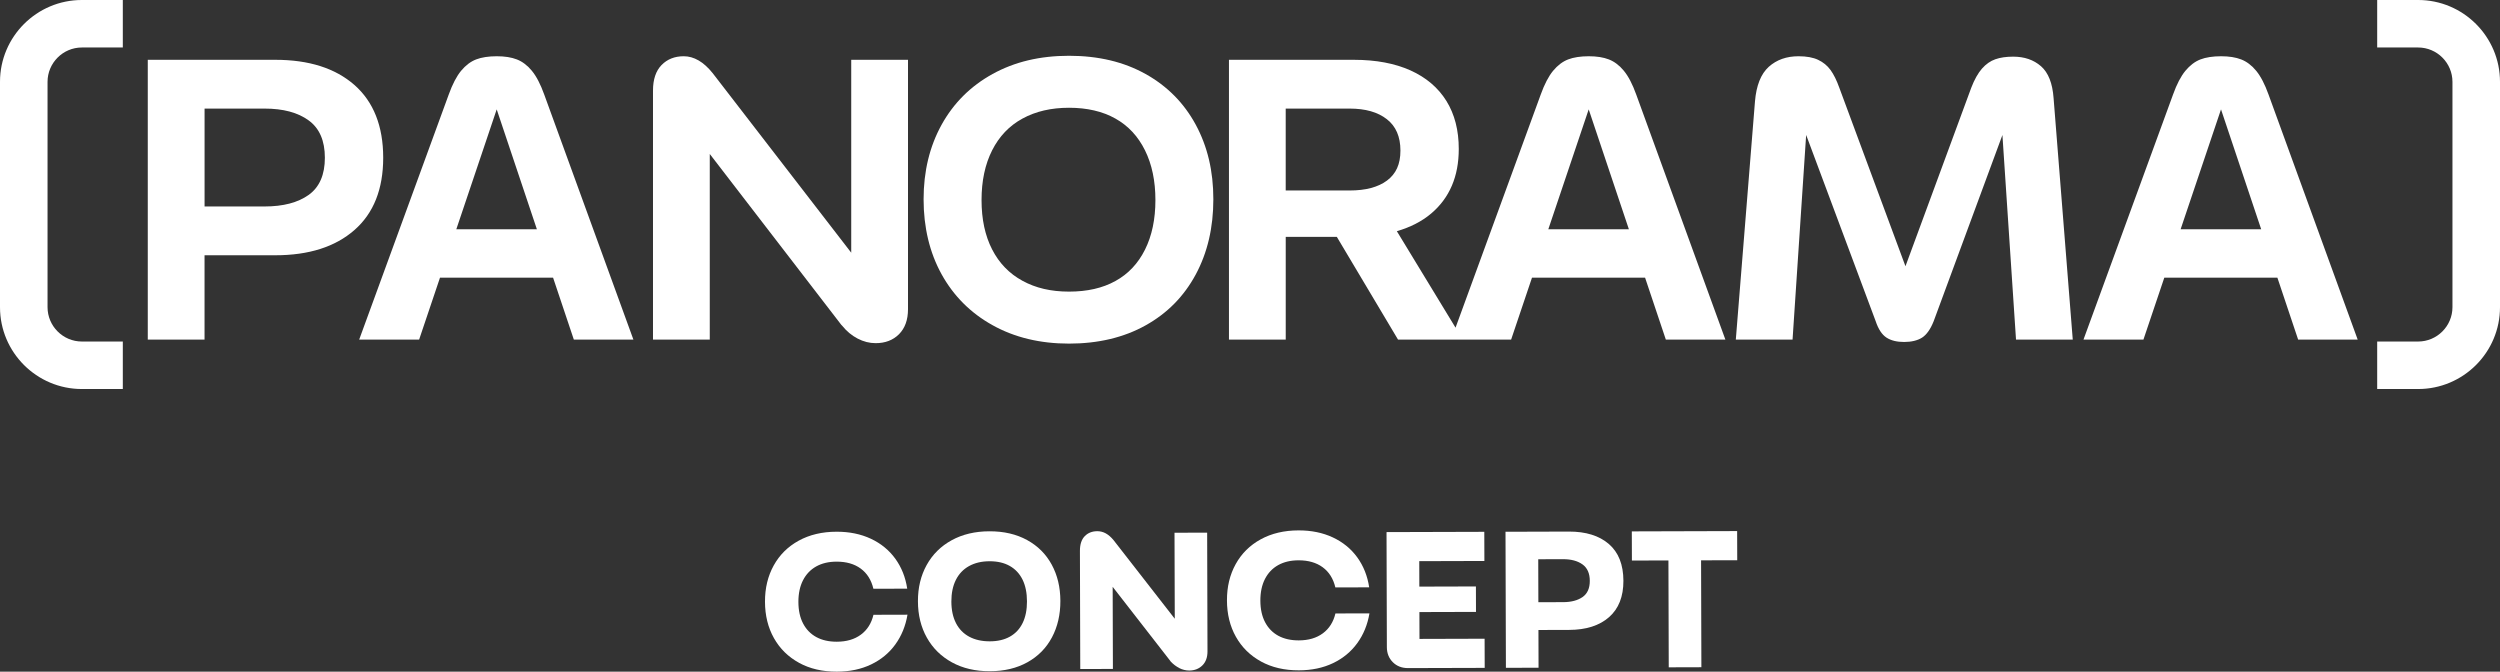 <?xml version="1.0" encoding="UTF-8"?>
<svg id="Camada_2" data-name="Camada 2" xmlns="http://www.w3.org/2000/svg" viewBox="0 0 1053.8 283.13">
  <rect x="0" y="0" width="1053.8" height="283.13" fill="#333333" stroke="none"/>
  <defs>
    <style>
      .cls-1 {
        fill: #fff;
        stroke-width: 0px;
      }
    </style>
  </defs>
  <g id="Camada_1-2" data-name="Camada 1">
    <g>
      <g>
        <path class="cls-1" d="m336.83,279.4c-4.57-2.5-8.1-5.97-10.6-10.42-2.5-4.44-3.76-9.56-3.77-15.35-.02-5.74,1.21-10.83,3.68-15.29,2.47-4.46,5.98-7.94,10.54-10.44,4.55-2.5,9.86-3.76,15.92-3.77,5.41-.02,10.23.97,14.47,2.95,4.24,1.98,7.67,4.78,10.31,8.41,2.63,3.63,4.31,7.84,5.03,12.64l-14.26.04c-.88-3.71-2.67-6.55-5.35-8.51-2.68-1.96-6.07-2.93-10.17-2.92-3.33,0-6.2.69-8.6,2.03-2.4,1.35-4.25,3.29-5.55,5.83-1.3,2.54-1.95,5.59-1.94,9.14.01,3.55.67,6.58,1.99,9.09,1.32,2.51,3.18,4.41,5.59,5.72,2.41,1.3,5.28,1.95,8.61,1.94,4.1-.01,7.48-1,10.15-2.98,2.67-1.97,4.44-4.76,5.3-8.37l14.34-.04c-.8,4.75-2.51,8.94-5.13,12.55-2.61,3.61-6.02,6.42-10.22,8.43-4.2,2.01-9,3.02-14.41,3.03-6.06.02-11.38-1.22-15.95-3.72Z"/>
        <path class="cls-1" d="m401.3,279.22c-4.57-2.5-8.1-5.97-10.6-10.42-2.5-4.44-3.76-9.56-3.77-15.35-.02-5.74,1.21-10.83,3.68-15.29,2.47-4.46,5.98-7.94,10.54-10.44,4.55-2.5,9.86-3.76,15.92-3.77,6.06-.02,11.35,1.21,15.86,3.68,4.51,2.47,7.98,5.93,10.39,10.37,2.42,4.45,3.63,9.53,3.65,15.27.02,5.79-1.17,10.93-3.56,15.41-2.39,4.49-5.83,7.98-10.33,10.48-4.5,2.5-9.78,3.76-15.84,3.77-6.06.02-11.38-1.22-15.95-3.72Zm24.42-10.88c2.34-1.32,4.13-3.23,5.35-5.75,1.22-2.51,1.83-5.55,1.82-9.1-.01-3.61-.63-6.66-1.87-9.17s-3.03-4.43-5.38-5.76c-2.35-1.33-5.19-1.99-8.53-1.98-3.33,0-6.21.69-8.64,2.03-2.43,1.35-4.28,3.29-5.55,5.83-1.28,2.54-1.91,5.59-1.9,9.14.01,3.55.66,6.58,1.95,9.09,1.29,2.51,3.15,4.41,5.59,5.72,2.43,1.3,5.32,1.95,8.65,1.94,3.33,0,6.17-.67,8.51-1.99Z"/>
        <path class="cls-1" d="m497.12,281.6c-1.37-.68-2.6-1.62-3.7-2.81l-.16-.25-33.38-42.92,9.1,1.29.13,45.06-13.76.04-.14-49.81c0-2.73.67-4.79,2.03-6.19,1.36-1.4,3.13-2.1,5.32-2.1,1.25,0,2.44.31,3.57.93,1.12.63,2.2,1.56,3.24,2.82l35.52,45.61-9.67-1.77-.14-46.94,13.76-.04.14,50.06c0,2.51-.71,4.48-2.16,5.91-1.44,1.42-3.29,2.14-5.52,2.15-1.42,0-2.82-.33-4.18-1.01Z"/>
        <path class="cls-1" d="m531.56,278.84c-4.57-2.5-8.1-5.97-10.6-10.42-2.5-4.44-3.76-9.56-3.77-15.35-.02-5.74,1.21-10.83,3.68-15.29,2.47-4.46,5.98-7.94,10.54-10.44,4.55-2.5,9.86-3.76,15.92-3.77,5.41-.02,10.23.97,14.47,2.95,4.24,1.98,7.67,4.78,10.31,8.41,2.63,3.63,4.31,7.84,5.03,12.64l-14.26.04c-.88-3.71-2.67-6.55-5.35-8.51-2.68-1.96-6.07-2.93-10.17-2.92-3.33,0-6.2.69-8.6,2.03-2.4,1.35-4.25,3.29-5.55,5.83-1.3,2.54-1.95,5.59-1.94,9.14.01,3.55.67,6.58,1.99,9.09,1.32,2.51,3.18,4.41,5.59,5.72,2.41,1.3,5.28,1.95,8.61,1.94,4.1-.01,7.48-1,10.15-2.98,2.67-1.97,4.44-4.76,5.3-8.37l14.34-.04c-.8,4.75-2.51,8.94-5.13,12.55-2.61,3.61-6.02,6.42-10.22,8.43-4.2,2.01-9,3.02-14.41,3.03-6.06.02-11.38-1.22-15.95-3.72Z"/>
        <path class="cls-1" d="m587.11,279.13c-1.67-1.66-2.51-3.77-2.52-6.34l-.14-48.5,41.21-.12.04,12.29-30.89.09,3.43-3.2.11,39.16-3.45-3.19,30.89-.09.04,12.29-32.36.09c-2.57,0-4.69-.82-6.36-2.48Zm10.03-31.86l24.99-.07.03,10.73-24.99.07-.03-10.73Z"/>
        <path class="cls-1" d="m634.59,224.15l26.71-.08c7.15-.02,12.77,1.72,16.85,5.23,4.08,3.51,6.13,8.68,6.15,15.51.02,6.66-2,11.78-6.06,15.34s-9.67,5.35-16.82,5.37l-14.17.04-.03-11.71,11.63-.03c3.44,0,6.18-.73,8.23-2.15,2.04-1.43,3.06-3.7,3.05-6.81,0-3.17-1.04-5.49-3.09-6.96-2.05-1.47-4.8-2.2-8.24-2.19l-13.76.04,3.35-3.94.14,49.65-13.76.04-.17-57.35Z"/>
        <path class="cls-1" d="m703.28,236.24l-15.4.04-.04-12.29,44.4-.13.04,12.29-15.24.04.13,45.06-13.76.04-.13-45.06Z"/>
      </g>
      <g>
        <path class="cls-1" d="m149.39,35.81c-8.08-7.08-19.21-10.6-33.35-10.6h-53.75v117.93h23.93v-35.54h29.82c14.14,0,25.27-3.55,33.35-10.62,8.09-7.07,12.14-17.25,12.14-30.5s-4.04-23.56-12.14-30.67Zm-19.29,46.35c-4.54,3.25-10.75,4.87-18.6,4.87h-25.27v-41.26h25.27c7.85,0,14.06,1.65,18.6,4.98,4.56,3.3,6.84,8.56,6.84,15.74s-2.28,12.41-6.84,15.68Z"/>
        <path class="cls-1" d="m224.19,29.83c-1.9-2.29-4.01-3.89-6.32-4.78-2.29-.9-5.13-1.34-8.5-1.34s-6.39.45-8.68,1.34c-2.3.89-4.42,2.49-6.32,4.78-1.91,2.32-3.65,5.65-5.23,10.04l-37.74,103.27h25.27l8.8-26.11h47.66l8.75,26.11h25.11l-37.58-103.27c-1.58-4.39-3.31-7.72-5.23-10.04Zm-31.85,66.82l17.03-50.55,16.94,50.55h-33.97Z"/>
        <path class="cls-1" d="m358.82,106.53l-58.46-75.75c-1.92-2.37-3.87-4.14-5.9-5.31-2.03-1.17-4.1-1.76-6.24-1.76-3.82,0-6.93,1.23-9.35,3.69-2.42,2.49-3.62,6.07-3.62,10.79v104.95h23.93v-78.24l55.43,72.01.33.33c1.92,2.38,4.1,4.2,6.57,5.48,2.47,1.29,5,1.93,7.59,1.93,4.04,0,7.32-1.25,9.85-3.77,2.52-2.55,3.79-6.04,3.79-10.54V25.21h-23.93v81.31Z"/>
        <path class="cls-1" d="m482.89,31.2c-9.15-5.12-19.91-7.69-32.26-7.69s-23,2.57-32.26,7.69c-9.27,5.11-16.42,12.25-21.48,21.39-5.05,9.17-7.58,19.62-7.58,31.42s2.53,22.45,7.58,31.59c5.06,9.14,12.22,16.33,21.48,21.47,9.27,5.17,20.02,7.77,32.26,7.77s23.11-2.57,32.26-7.69c9.16-5.09,16.2-12.27,21.15-21.47,4.95-9.2,7.41-19.77,7.41-31.68s-2.46-22.25-7.41-31.42c-4.95-9.14-11.99-16.27-21.15-21.39Zm-.25,74.03c-2.92,5.84-7.07,10.26-12.47,13.22-5.38,2.99-11.89,4.47-19.54,4.47s-14.06-1.51-19.63-4.56c-5.56-3.02-9.83-7.43-12.8-13.22-2.97-5.79-4.46-12.72-4.46-20.8s1.48-15.07,4.46-20.97c2.98-5.9,7.24-10.37,12.8-13.39,5.56-3.05,12.11-4.56,19.63-4.56s14.16,1.51,19.54,4.56c5.4,3.02,9.55,7.49,12.47,13.39,2.92,5.9,4.39,12.89,4.39,20.97s-1.47,15.04-4.39,20.89Z"/>
        <path class="cls-1" d="m684.49,29.83c-1.9-2.29-4.01-3.89-6.32-4.78-2.29-.9-5.13-1.34-8.5-1.34s-6.39.45-8.68,1.34c-2.3.89-4.42,2.49-6.32,4.78-1.91,2.32-3.65,5.65-5.23,10.04l-35.9,98.25-24.74-40.67c5.62-1.64,10.49-4.08,14.48-7.46,7.75-6.57,11.62-15.65,11.62-27.2,0-7.88-1.73-14.62-5.21-20.24-3.48-5.59-8.54-9.9-15.17-12.89-6.63-2.96-14.55-4.45-23.75-4.45h-52.74v117.93h23.93v-43.31h21.53l25.8,43.31h47.68l8.8-26.11h47.66l8.75,26.11h25.1l-37.57-103.27c-1.58-4.39-3.31-7.72-5.23-10.04Zm-142.53,15.94h26.95c6.63,0,11.86,1.48,15.67,4.47,3.82,2.96,5.73,7.38,5.73,13.22s-1.89,9.81-5.65,12.64c-3.76,2.8-9.02,4.19-15.76,4.19h-26.95v-34.53Zm110.68,50.88l17.03-50.55,16.94,50.55h-33.97Z"/>
        <path class="cls-1" d="m860.3,27.9c-3.09-2.69-6.99-4.02-11.7-4.02-2.92,0-5.42.36-7.5,1.09-2.09.72-3.96,2.04-5.65,3.94-1.68,1.93-3.2,4.61-4.54,8.11l-27.72,75.21-27.87-75.21c-1.13-3.16-2.36-5.65-3.72-7.52-1.34-1.85-3.09-3.27-5.22-4.28-2.14-1.01-4.89-1.51-8.26-1.51-5.05,0-9.24,1.48-12.55,4.45-3.31,2.99-5.24,7.83-5.81,14.56l-8.08,100.42h23.92l5.73-86.26,29.31,78.52c1.13,3.38,2.65,5.67,4.56,6.91,1.9,1.23,4.38,1.84,7.41,1.84s5.67-.61,7.59-1.84c1.9-1.23,3.53-3.52,4.88-6.91l28.98-78.49,5.73,86.24h23.92l-8.08-101.77c-.45-6.29-2.22-10.76-5.31-13.47Z"/>
        <path class="cls-1" d="m951.02,29.83c-1.9-2.29-4.01-3.89-6.32-4.78-2.29-.9-5.13-1.34-8.5-1.34s-6.39.45-8.68,1.34c-2.31.89-4.42,2.49-6.32,4.78-1.92,2.32-3.65,5.65-5.23,10.04l-37.74,103.27h25.27l8.8-26.11h47.66l8.75,26.11h25.1l-37.57-103.27c-1.58-4.39-3.31-7.72-5.23-10.04Zm-31.85,66.82l17.03-50.55,16.94,50.55h-33.97Z"/>
        <path class="cls-1" d="m34.51,0h17.26v20.02h-17.26c-7.98,0-14.47,6.52-14.47,14.48v94.98c0,7.96,6.49,14.48,14.47,14.48h17.26v20.02h-17.26c-19.03,0-34.51-15.46-34.51-34.5V34.5C0,15.46,15.49,0,34.51,0Z"/>
        <path class="cls-1" d="m1019.29,0h-17.26v20.02h17.26c7.98,0,14.47,6.52,14.47,14.48v94.98c0,7.96-6.49,14.48-14.47,14.48h-17.26v20.02h17.26c19.03,0,34.51-15.46,34.51-34.5V34.5c0-19.04-15.49-34.5-34.51-34.5Z"/>
      </g>
    </g>
  </g>
</svg>